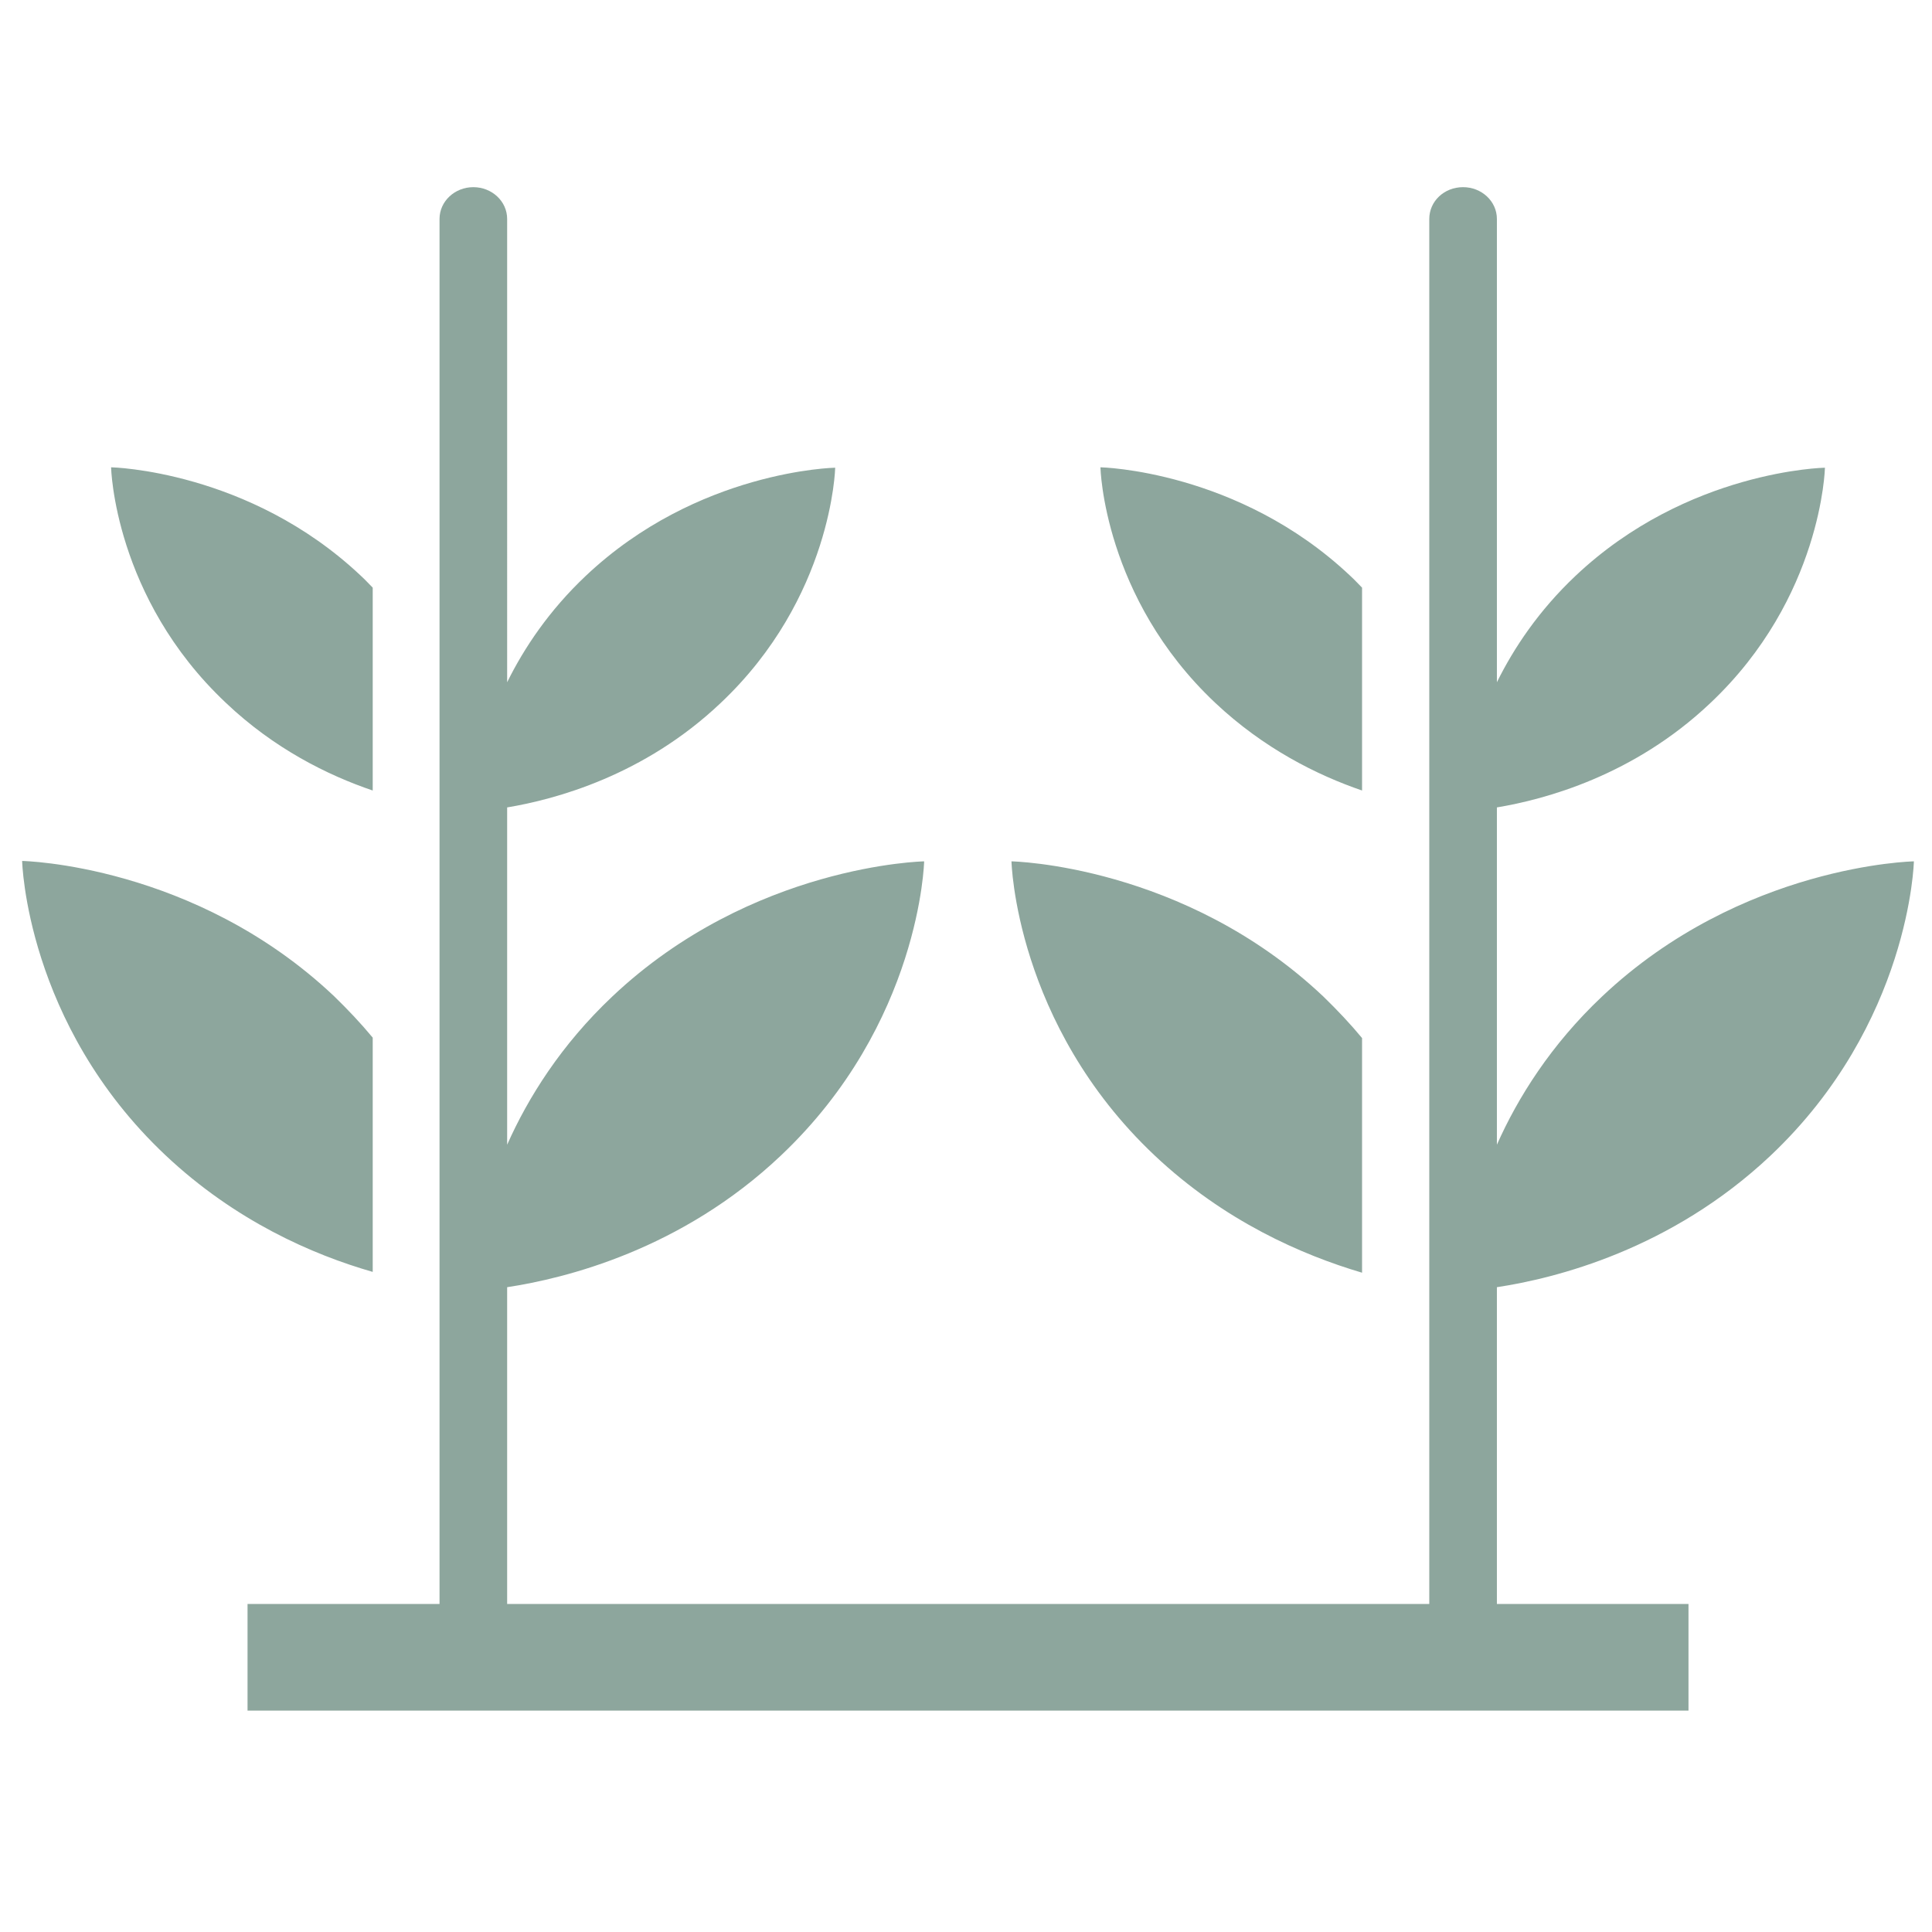 <?xml version="1.0" encoding="utf-8"?>
<!-- Generator: Adobe Illustrator 24.2.1, SVG Export Plug-In . SVG Version: 6.00 Build 0)  -->
<svg version="1.1" id="Ebene_1" xmlns="http://www.w3.org/2000/svg" xmlns:xlink="http://www.w3.org/1999/xlink" x="0px" y="0px"
	 viewBox="0 0 48 48" style="enable-background:new 0 0 48 48;" xml:space="preserve">
<style type="text/css">
	.st0{fill:#8DA69D;}
</style>
<g>
	<path class="st0" d="M9.26,19.64V14.6c-0.1-0.1-0.19-0.2-0.3-0.3c-2.78-2.62-6.2-2.69-6.2-2.69s0.07,3.23,2.85,5.85
		C6.81,18.6,8.14,19.26,9.26,19.64z M33.84,31.62v-5.83c-0.29-0.35-0.61-0.69-0.96-1.03c-3.47-3.28-7.75-3.36-7.75-3.36
		s0.09,4.04,3.56,7.31C30.42,30.34,32.35,31.18,33.84,31.62z M33.84,19.64V14.6c-0.1-0.1-0.19-0.2-0.3-0.3
		c-2.78-2.62-6.2-2.69-6.2-2.69s0.07,3.23,2.85,5.85C31.4,18.6,32.73,19.26,33.84,19.64z M9.26,25.78
		c-0.29-0.35-0.61-0.69-0.96-1.03c-3.47-3.28-7.75-3.36-7.75-3.36s0.09,4.04,3.56,7.31c1.73,1.63,3.65,2.47,5.15,2.9V25.78z
		 M43.99,28.71c3.47-3.28,3.56-7.31,3.56-7.31s-4.28,0.08-7.75,3.36c-1.27,1.2-2.09,2.51-2.61,3.68v-8.38c1.2-0.2,3.4-0.79,5.3-2.59
		c2.78-2.62,2.85-5.85,2.85-5.85s-3.42,0.06-6.2,2.69c-0.91,0.86-1.53,1.79-1.95,2.64V5.44c0-0.44-0.38-0.79-0.84-0.79
		c-0.47,0-0.84,0.35-0.84,0.79v34.41H12.6v-7.87c1.45-0.22,4.33-0.93,6.8-3.27c3.47-3.28,3.56-7.31,3.56-7.31s-4.28,0.08-7.75,3.36
		c-1.27,1.2-2.09,2.51-2.61,3.68v-8.38c1.2-0.2,3.4-0.79,5.3-2.59c2.78-2.62,2.85-5.85,2.85-5.85s-3.42,0.06-6.2,2.69
		c-0.91,0.86-1.53,1.79-1.95,2.64V5.44c0-0.44-0.38-0.79-0.84-0.79S10.92,5,10.92,5.44v34.41H6.15v2.65h35.8v-2.65h-4.76v-7.87
		C38.64,31.76,41.51,31.05,43.99,28.71z"/>
</g>
</svg>
